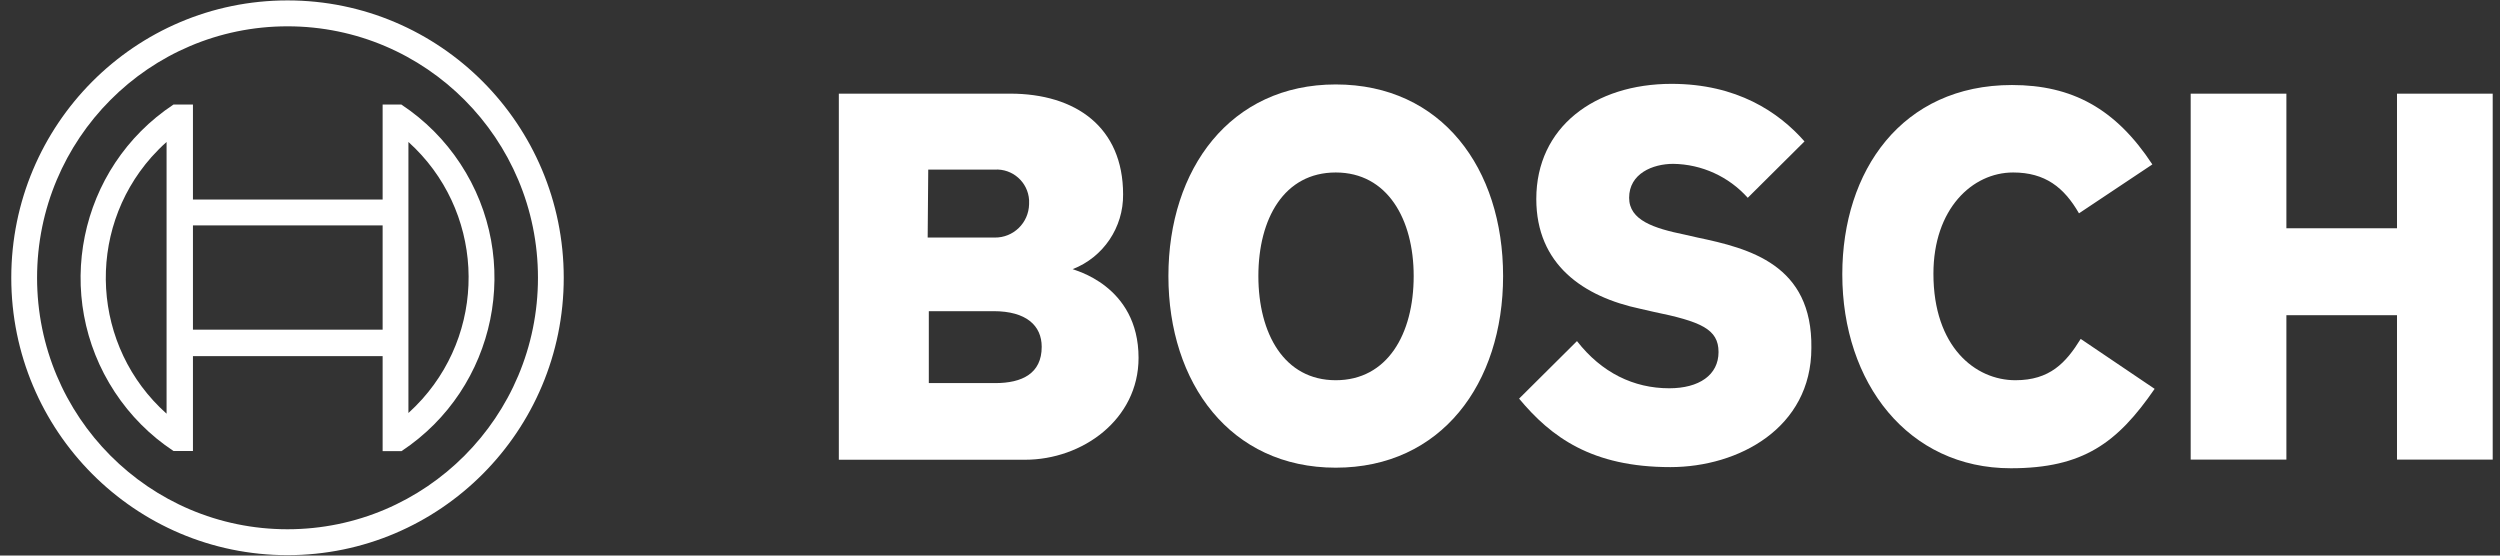 <?xml version="1.0" encoding="UTF-8"?> <svg xmlns="http://www.w3.org/2000/svg" width="135" height="30" viewBox="0 0 135 30" fill="none"><rect x="0" y="0" width="135" height="30" fill="#333333" stroke="none"/><g clip-path="url(#clip0_3280_2631)"><path fill-rule="evenodd" clip-rule="evenodd" d="M57.923 14.534C59.582 13.891 60.668 12.278 60.647 10.495C60.647 6.859 58.078 5.057 54.55 5.057H45.297V24.826H55.355C58.449 24.826 61.482 22.651 61.482 19.326C61.482 15.373 57.923 14.572 57.923 14.534ZM50.125 9.158H53.714C54.68 9.099 55.512 9.836 55.571 10.805C55.571 10.805 55.571 10.805 55.571 10.809C55.571 10.88 55.571 10.951 55.571 11.023C55.55 12.036 54.723 12.841 53.714 12.828H50.094L50.125 9.158ZM53.745 20.687H50.156V16.803H53.653C55.416 16.803 56.252 17.58 56.252 18.729C56.252 20.165 55.2 20.687 53.745 20.687Z" fill="white"></path><path fill-rule="evenodd" clip-rule="evenodd" d="M72.13 4.56C66.436 4.56 63.094 9.128 63.094 14.907C63.094 20.687 66.436 25.255 72.13 25.255C77.825 25.255 81.167 20.718 81.167 14.907C81.167 9.096 77.855 4.56 72.13 4.56ZM72.13 20.532C69.345 20.532 67.952 18.015 67.952 14.907C67.952 11.8 69.345 9.314 72.13 9.314C74.915 9.314 76.339 11.831 76.339 14.907C76.339 18.046 74.915 20.532 72.13 20.532Z" fill="white"></path><path fill-rule="evenodd" clip-rule="evenodd" d="M91.656 12.825L90.975 12.67C89.304 12.328 87.973 11.893 87.973 10.681C87.973 9.376 89.242 8.848 90.356 8.848C91.894 8.869 93.352 9.534 94.379 10.681L97.443 7.636C96.05 6.051 93.791 4.528 90.263 4.528C86.116 4.528 82.96 6.859 82.96 10.743C82.96 14.286 85.497 16.026 88.592 16.678L89.273 16.834C91.841 17.362 92.801 17.766 92.801 19.009C92.801 20.252 91.749 20.967 90.139 20.967C88.221 20.967 86.488 20.128 85.157 18.419L82.031 21.526C83.764 23.608 85.962 25.224 90.201 25.224C93.884 25.224 97.814 23.111 97.814 18.791C97.876 14.286 94.472 13.416 91.656 12.825Z" fill="white"></path><path fill-rule="evenodd" clip-rule="evenodd" d="M108.83 20.532C106.664 20.532 104.405 18.73 104.405 14.783C104.405 11.272 106.509 9.314 108.707 9.314C110.44 9.314 111.461 10.122 112.265 11.52L116.227 8.879C114.246 5.865 111.894 4.591 108.645 4.591C102.703 4.591 99.484 9.221 99.484 14.814C99.484 20.687 103.043 25.286 108.583 25.286C112.482 25.286 114.339 23.919 116.35 20.998L112.358 18.301C111.554 19.6 110.687 20.532 108.83 20.532Z" fill="white"></path><path fill-rule="evenodd" clip-rule="evenodd" d="M129.438 5.057V12.328H123.465V5.057H118.297V24.82H123.465V17.02H129.438V24.82H134.606V5.057H129.438Z" fill="white"></path><path d="M15.526 0.022C7.288 0.022 0.609 6.728 0.609 15C0.609 23.272 7.288 29.978 15.526 29.978C23.764 29.978 30.442 23.272 30.442 15C30.442 6.728 23.764 0.022 15.526 0.022ZM15.526 28.58C8.058 28.58 2.002 22.499 2.002 15C2.002 7.502 8.058 1.421 15.526 1.421C22.993 1.421 29.05 7.502 29.05 15C29.05 22.499 22.993 28.577 15.526 28.58Z" fill="white"></path><path d="M21.683 5.646H20.662V10.774H10.419V5.646H9.367C4.223 9.055 2.803 16.004 6.198 21.171C7.03 22.436 8.107 23.52 9.367 24.353H10.419V19.232H20.662V24.36H21.683C26.827 20.954 28.25 14.005 24.859 8.841C24.026 7.573 22.946 6.489 21.683 5.653V5.646ZM8.995 22.34C4.96 18.738 4.595 12.533 8.181 8.48C8.438 8.195 8.707 7.921 8.995 7.666V22.34ZM20.662 17.803H10.419V12.172H20.662V17.803ZM22.055 22.309V19.201V10.774V7.666C26.081 11.296 26.412 17.514 22.797 21.557C22.797 21.557 22.797 21.557 22.794 21.56C22.559 21.821 22.315 22.066 22.055 22.302V22.309Z" fill="white"></path></g><defs><clipPath id="clip0_3280_2631"><rect width="134" height="30" fill="white" transform="translate(0.609)"></rect></clipPath></defs></svg> 